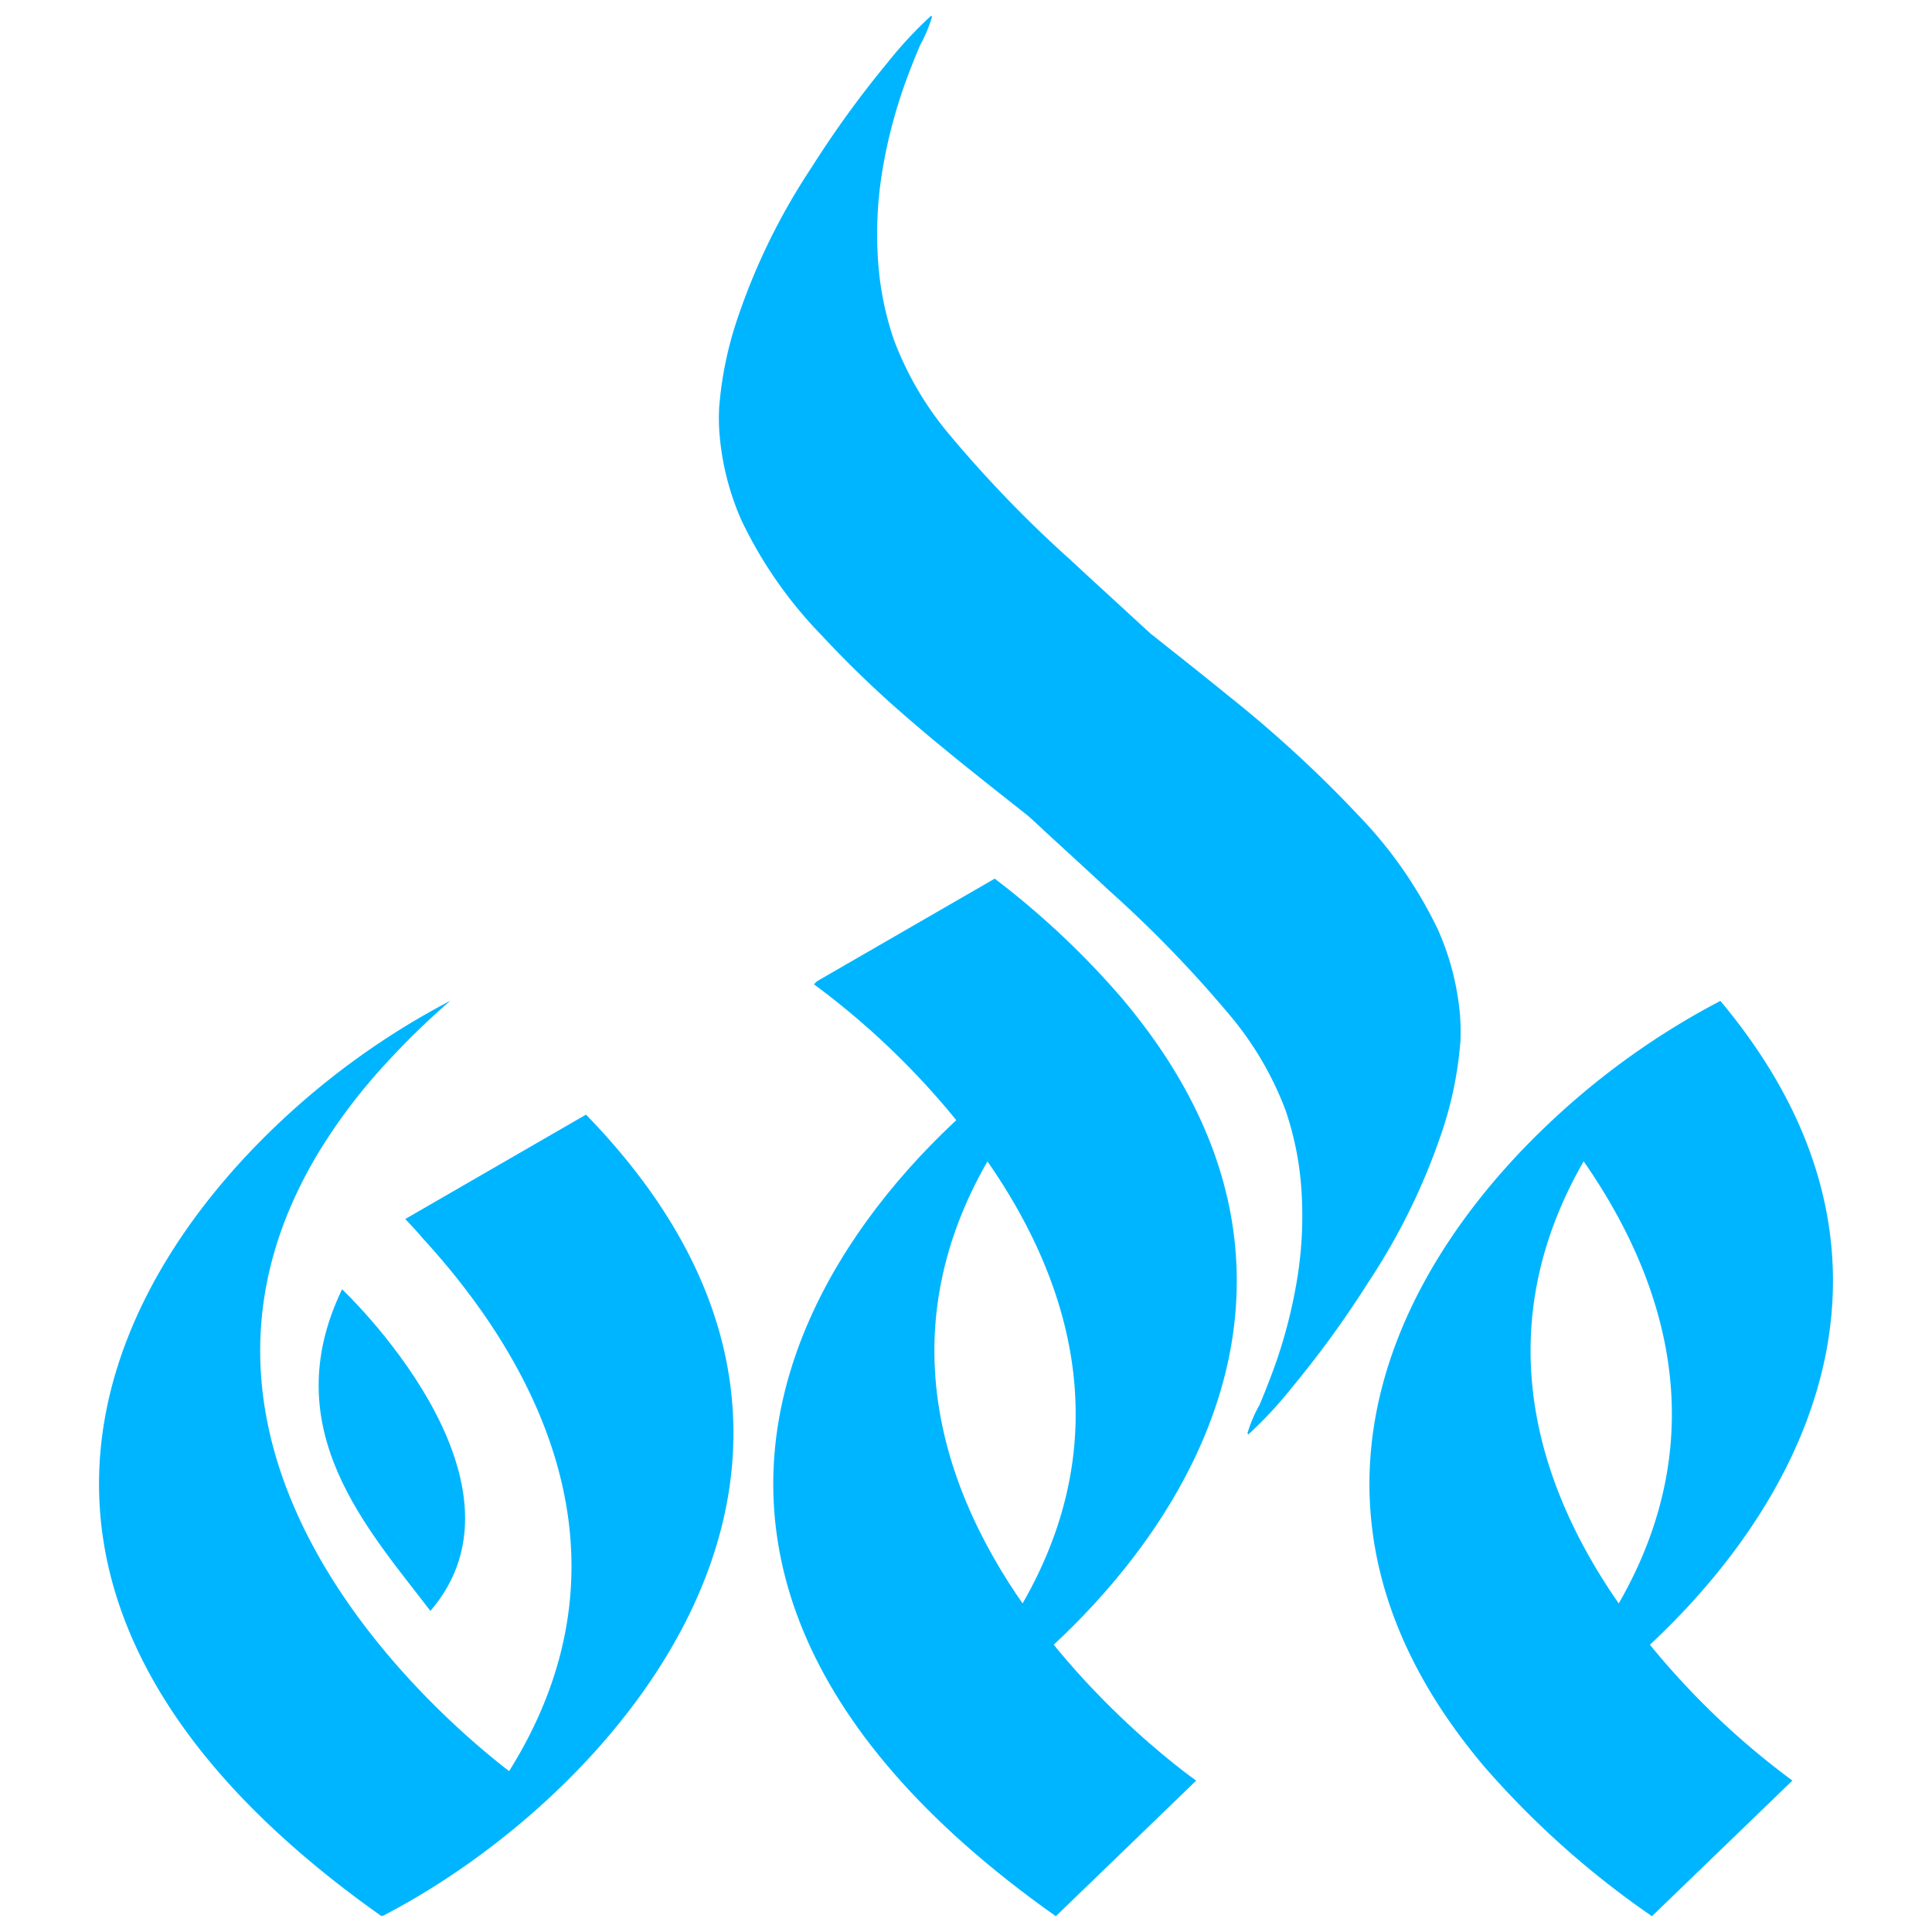 <svg xmlns="http://www.w3.org/2000/svg" xmlns:xlink="http://www.w3.org/1999/xlink" width="260" height="260" viewBox="0 0 260 260">
  <defs>
    <clipPath id="clip-path">
      <rect id="Rectangle_179" data-name="Rectangle 179" width="260" height="260" transform="translate(1719 7550)" fill="none"/>
    </clipPath>
  </defs>
  <g id="Mask_Group_168" data-name="Mask Group 168" transform="translate(-1719 -7550)" clip-path="url(#clip-path)">
    <g id="Group_240" data-name="Group 240" transform="translate(-57.148 -122.863)">
      <path id="Path_10365" data-name="Path 10365" d="M168.16,201.541s-72.394-50.349-9.635-104.948c-34.487,17.726-81.712,72.009-9.253,123.2Z" transform="translate(1768.965 7710.947)" fill="#00b5ff"/>
      <path id="Path_10366" data-name="Path 10366" d="M147.508,187.705a102.84,102.84,0,0,1-22.6,16.042c8.385-7.314,14.354-14.546,18.4-21.586,13.325-23.15,5.846-44.3-4.721-59.488-1.359-1.949-2.772-3.815-4.2-5.558a105.367,105.367,0,0,0-19.157-18.279l.439-.425L139.562,84.62a112.263,112.263,0,0,1,17.428,16.454v.014c28.022,33.484,12.611,66.034-9.482,86.618" transform="translate(1770.449 7706.489)" fill="#00b5ff"/>
      <path id="Path_10367" data-name="Path 10367" d="M110.661,111.918,86.33,125.97c.755.755,2.237,2.415,2.209,2.429,14.107,15.315,30.451,42.019,11.774,71.866C91.641,193.6,53.931,161.7,71.359,123.281a59.966,59.966,0,0,1,3.884-7.2,75.368,75.368,0,0,1,8.385-10.937A102.668,102.668,0,0,1,92.41,96.59a103.257,103.257,0,0,0-25.552,18.883c-24.838,25.1-38.52,65.581,16.275,104.307h.014a.3.3,0,0,1,.069-.041c.055-.027.1-.055.151-.082-.055.041-.1.1-.151.137,31.068-15.973,72.456-61.574,27.446-107.875" transform="translate(1744.35 7710.946)" fill="#00b5ff"/>
      <path id="Path_10368" data-name="Path 10368" d="M207.452,183.255c22.094-20.612,37.518-53.162,9.5-86.632a.013.013,0,0,1,.014-.014h-.027a102.84,102.84,0,0,0-22.6,16.042c-22.08,20.6-37.5,53.148-9.482,86.632-.014.014-.027.014-.041.027.014,0,.027-.014.041-.014a119.9,119.9,0,0,0,22.876,20.488l18.9-18.251a105.676,105.676,0,0,1-19.171-18.279m-8.92-65.06c10.566,15.2,18.045,36.338,4.721,59.5-10.566-15.191-18.032-36.338-4.721-59.5" transform="translate(1790.728 7710.952)" fill="#00b5ff"/>
      <path id="Path_10369" data-name="Path 10369" d="M81.7,168.172c-8.412-11.033-20.955-24.481-11.884-43.282,0,0,27.185,25.552,11.884,43.282" transform="translate(1752.368 7721.481)" fill="#00b5ff"/>
      <path id="Path_10370" data-name="Path 10370" d="M205.731,136.391v.412c0,.3,0,.6-.014.906a2.227,2.227,0,0,1-.014.3c-.014.165-.014.316-.041.48a50.224,50.224,0,0,1-2.594,12.145,86.352,86.352,0,0,1-9.8,19.871,136.743,136.743,0,0,1-10.2,14.052,55.031,55.031,0,0,1-5.9,6.354l-.124-.124a17.437,17.437,0,0,1,1.619-3.829c.425-1,.837-2.017,1.221-3.033a67.422,67.422,0,0,0,3.76-13.393,52.434,52.434,0,0,0,.576-13.64,41.438,41.438,0,0,0-2.045-9.592,43.918,43.918,0,0,0-7.808-13.16,162.115,162.115,0,0,0-15.932-16.412c-2.813-2.635-5.654-5.215-8.481-7.822-.8-.741-1.592-1.482-2.4-2.209-3.444-2.731-6.889-5.434-10.292-8.206-.206-.165-.412-.343-.618-.508q-2.758-2.244-5.434-4.57A144.061,144.061,0,0,1,119.69,83.325a57.957,57.957,0,0,1-10.745-15.438,35.985,35.985,0,0,1-2.868-10.759,27.253,27.253,0,0,1-.165-2.978c0-.439.014-.878.027-1.3a49.227,49.227,0,0,1,2.635-12.57,86.4,86.4,0,0,1,9.812-19.871A136.623,136.623,0,0,1,128.568,6.354,55.034,55.034,0,0,1,134.469,0a.389.389,0,0,1,.123.137,18.7,18.7,0,0,1-1.606,3.829c-.425.988-.823,1.976-1.208,2.978a67.872,67.872,0,0,0-3.787,13.435,52.33,52.33,0,0,0-.576,13.627,41.135,41.135,0,0,0,2.058,9.62,43.735,43.735,0,0,0,7.808,13.146A163.567,163.567,0,0,0,153.2,73.2c2.813,2.621,5.654,5.2,8.481,7.808.782.714,1.551,1.427,2.333,2.141,3.472,2.758,6.944,5.489,10.374,8.289a166.028,166.028,0,0,1,17.579,16.152A58.449,58.449,0,0,1,202.7,123.025a36.009,36.009,0,0,1,2.882,10.759c.1.878.137,1.743.151,2.607" transform="translate(1766.98 7674.987)" fill="#00b5ff"/>
    </g>
  </g>
</svg>
